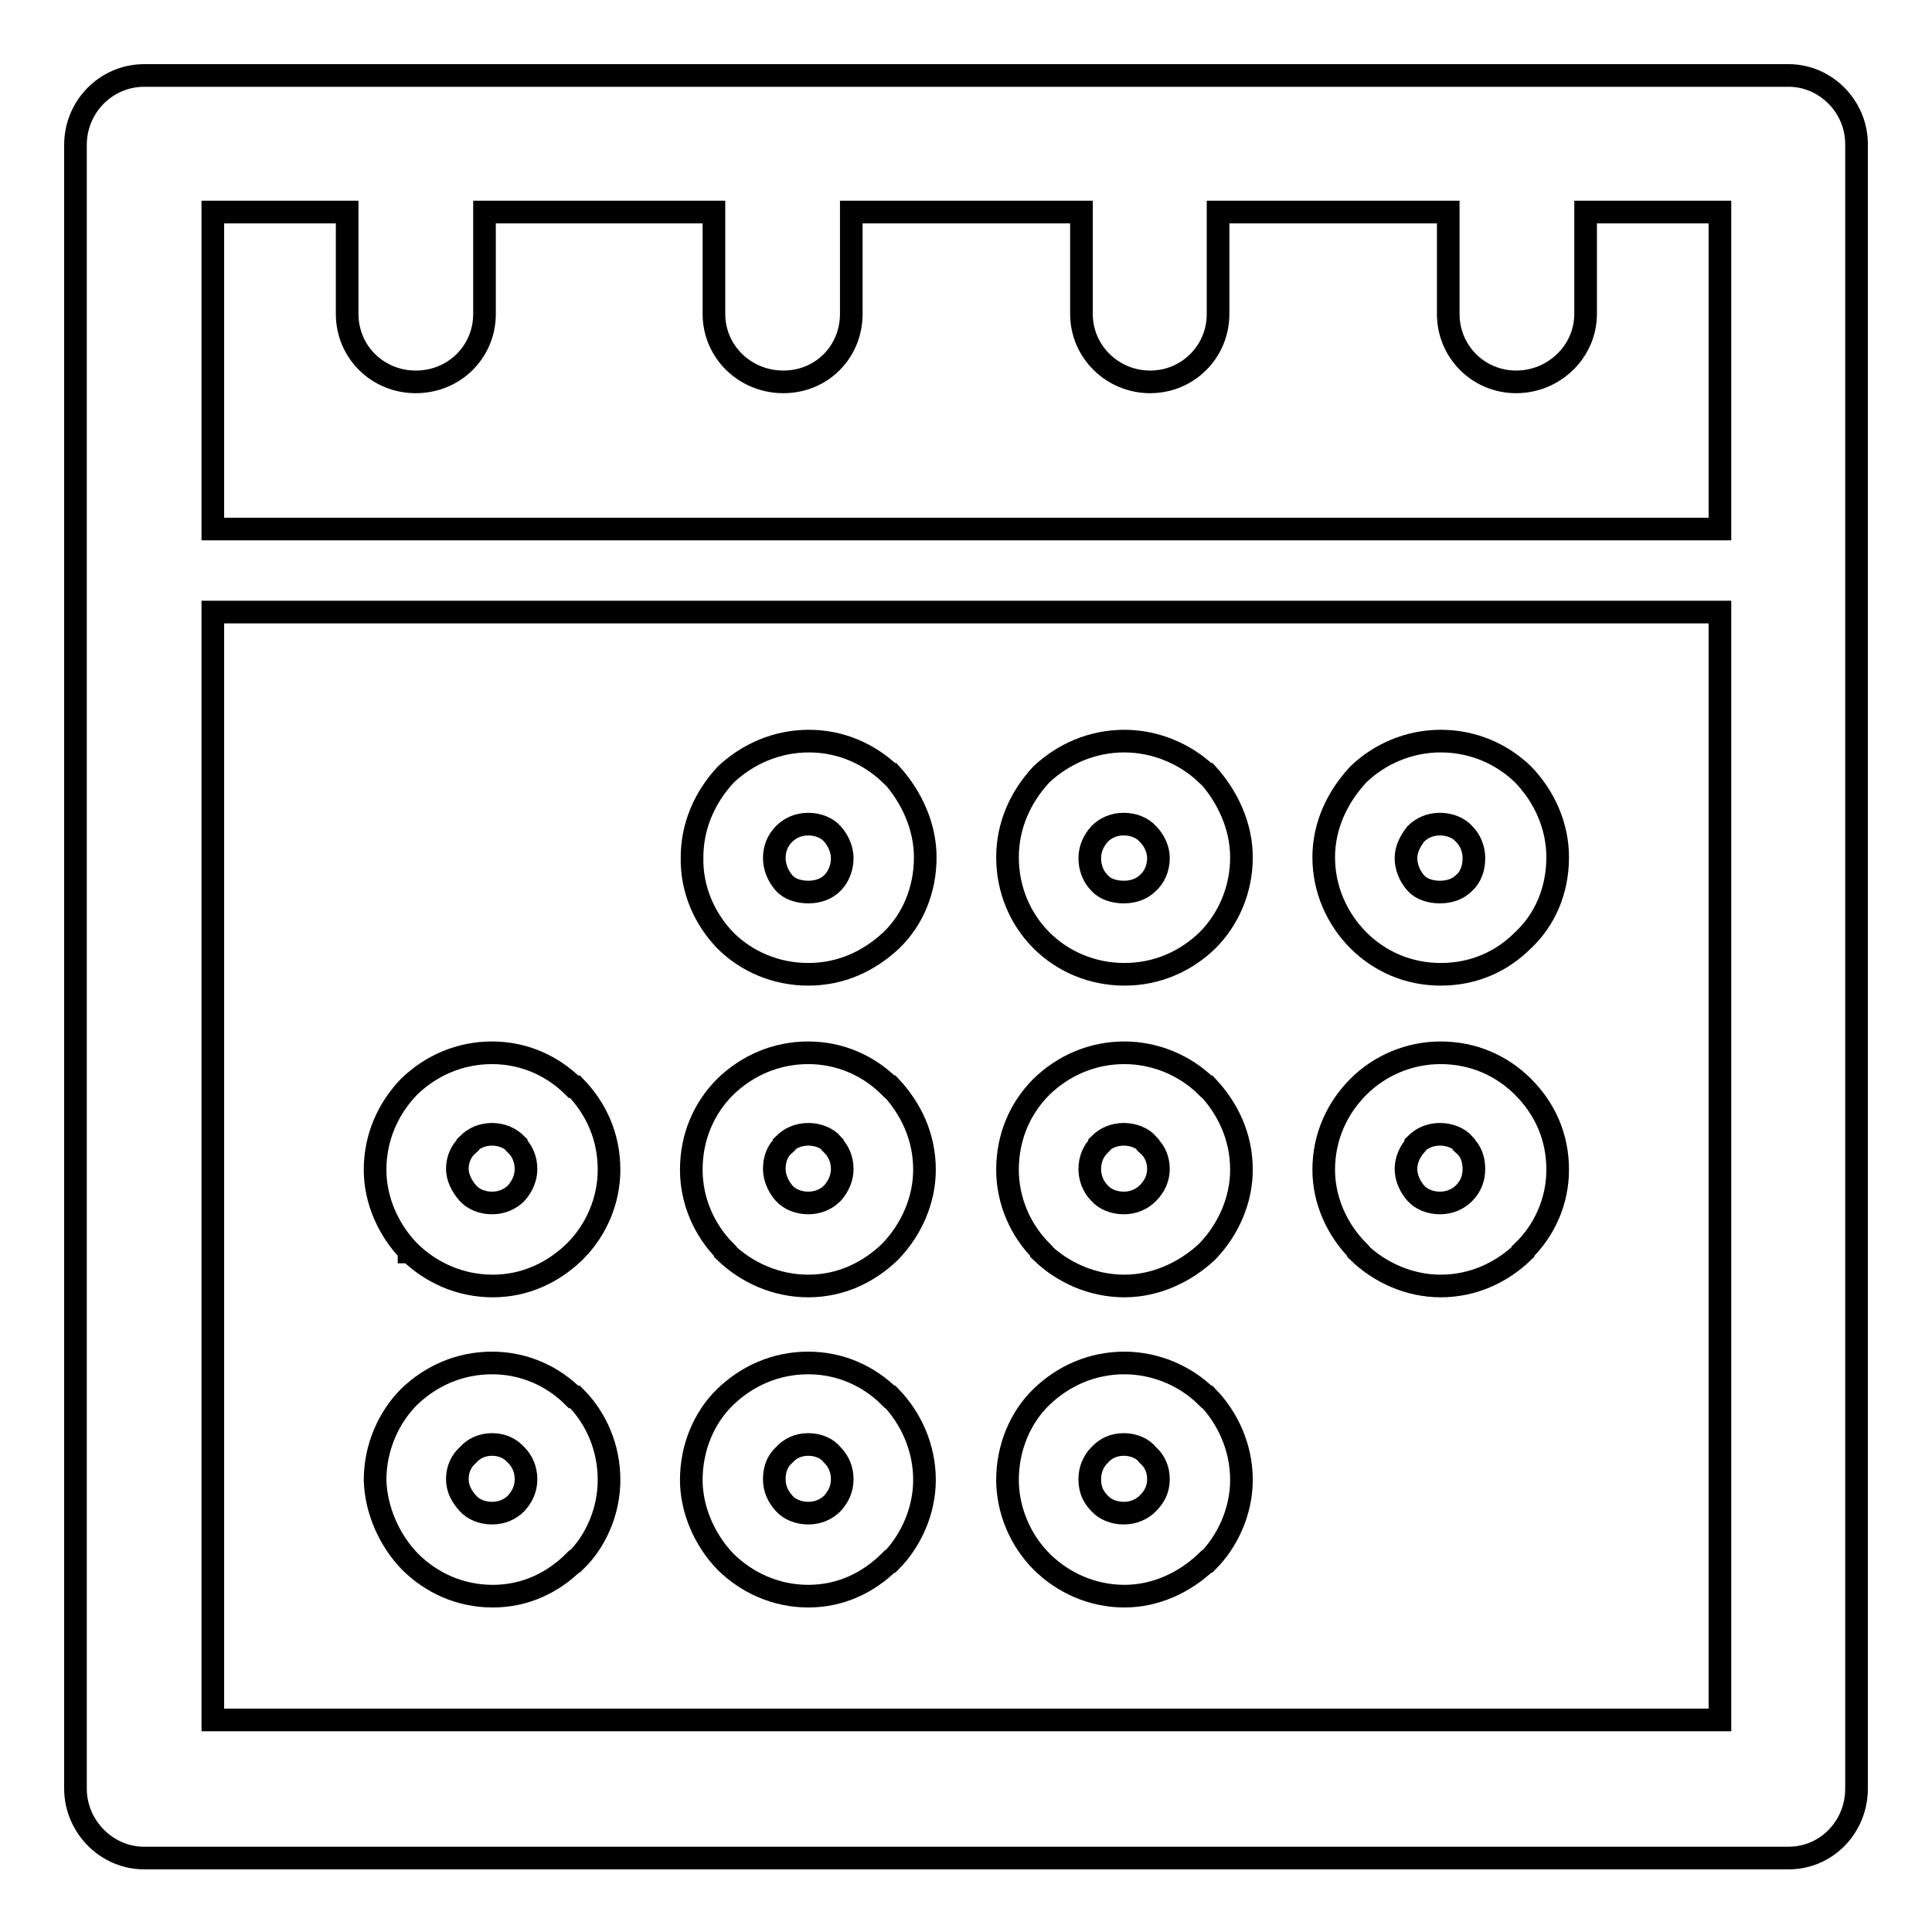 <?xml version="1.0" encoding="utf-8"?>
<!-- Svg Vector Icons : http://www.onlinewebfonts.com/icon -->
<!DOCTYPE svg PUBLIC "-//W3C//DTD SVG 1.1//EN" "http://www.w3.org/Graphics/SVG/1.1/DTD/svg11.dtd">
<svg version="1.1" xmlns="http://www.w3.org/2000/svg" xmlns:xlink="http://www.w3.org/1999/xlink" x="0px" y="0px" viewBox="0 0 256 256" enable-background="new 0 0 256 256" xml:space="preserve">
<g><g><path stroke-width="3" fill-opacity="0" stroke="#000000"  d="M96.1,124.6c2.8,2.8,6.7,4.5,11,4.5c4.3,0,8-1.7,11-4.5c2.8-2.7,4.5-6.6,4.5-11c0-4.1-1.8-8-4.5-11h-0.1c-2.8-2.7-6.6-4.4-10.8-4.4c-4.3,0-8.1,1.7-11,4.4l0,0c-2.8,3-4.5,6.8-4.5,11C91.6,117.9,93.4,121.8,96.1,124.6L96.1,124.6L96.1,124.6z M103.9,110.5L103.9,110.5c0.8-0.8,1.9-1.3,3.2-1.3c1.3,0,2.5,0.5,3.2,1.3c0.8,0.9,1.3,2.1,1.3,3.2c0,1.3-0.5,2.5-1.3,3.3c-0.8,0.8-1.9,1.2-3.2,1.2c-1.3,0-2.5-0.4-3.2-1.2c-0.8-0.9-1.3-2.1-1.3-3.3C102.6,112.5,103,111.4,103.9,110.5L103.9,110.5z M96.1,165.9L96.1,165.9c2.8,2.7,6.7,4.5,11,4.5c4.3,0,8-1.8,10.8-4.5l0.1-0.1c2.7-2.8,4.5-6.7,4.5-10.8c0-4.4-1.8-8.1-4.5-11h-0.1c-2.8-2.8-6.6-4.5-10.8-4.5c-4.3,0-8.1,1.7-11,4.5l0,0c-2.8,2.8-4.5,6.6-4.5,11c0,4.1,1.7,8,4.5,10.8V165.9L96.1,165.9z M103.9,151.7L103.9,151.7v-0.1c0.8-0.8,1.9-1.3,3.2-1.3c1.3,0,2.5,0.5,3.2,1.3v0.1c0.8,0.8,1.3,1.9,1.3,3.2c0,1.2-0.5,2.3-1.3,3.2l0,0c-0.8,0.8-1.9,1.3-3.2,1.3c-1.3,0-2.5-0.5-3.2-1.3l0,0c-0.8-0.9-1.3-2.1-1.3-3.2C102.6,153.6,103,152.5,103.9,151.7L103.9,151.7z M180,124.6L180,124.6c2.8,2.8,6.6,4.5,10.9,4.5c4.4,0,8.1-1.7,10.9-4.5c2.9-2.7,4.6-6.6,4.6-11c0-4.1-1.7-8-4.6-11l0,0c-2.8-2.7-6.6-4.4-10.9-4.4c-4.2,0-8.1,1.7-10.9,4.4l0,0c-2.8,3-4.6,6.8-4.6,11C175.4,117.9,177.2,121.8,180,124.6L180,124.6L180,124.6z M187.6,110.5L187.6,110.5c0.8-0.8,1.9-1.3,3.2-1.3s2.5,0.5,3.2,1.3c0.9,0.9,1.3,2.1,1.3,3.2c0,1.3-0.4,2.5-1.3,3.3c-0.8,0.8-1.9,1.2-3.2,1.2c-1.3,0-2.5-0.4-3.2-1.2c-0.8-0.9-1.3-2.1-1.3-3.3C186.3,112.5,186.9,111.4,187.6,110.5L187.6,110.5z M138,124.6L138,124.6c2.8,2.8,6.7,4.5,11,4.5c4.3,0,8.1-1.7,11-4.5c2.7-2.7,4.5-6.6,4.5-11c0-4.1-1.8-8-4.5-11h-0.1c-2.8-2.7-6.8-4.4-10.9-4.4c-4.3,0-8.1,1.7-11,4.4l0,0c-2.8,3-4.5,6.8-4.5,11C133.5,117.9,135.2,121.8,138,124.6L138,124.6L138,124.6z M145.7,110.5L145.7,110.5c0.8-0.8,1.9-1.3,3.2-1.3c1.3,0,2.5,0.5,3.2,1.3l0,0c0.9,0.9,1.4,2.1,1.4,3.2c0,1.3-0.5,2.5-1.4,3.3c-0.8,0.8-1.9,1.2-3.2,1.2c-1.3,0-2.5-0.4-3.2-1.2c-0.9-0.9-1.3-2.1-1.3-3.3C144.4,112.5,144.9,111.4,145.7,110.5L145.7,110.5z M96.1,206.9L96.1,206.9c2.8,2.8,6.7,4.6,11,4.6c4.3,0,8-1.8,10.8-4.6h0.1c2.7-2.7,4.5-6.7,4.5-10.8c0-4.3-1.8-8.2-4.5-11h-0.1c-2.8-2.8-6.6-4.5-10.8-4.5c-4.3,0-8.1,1.7-11,4.5l0,0c-2.8,2.7-4.5,6.7-4.5,11C91.6,200.1,93.4,204.1,96.1,206.9L96.1,206.9L96.1,206.9z M103.9,192.8L103.9,192.8c0.8-0.9,1.9-1.4,3.2-1.4c1.3,0,2.5,0.5,3.2,1.4c0.8,0.8,1.3,1.9,1.3,3.2s-0.5,2.3-1.3,3.2l0,0c-0.8,0.8-1.9,1.3-3.2,1.3c-1.3,0-2.5-0.5-3.2-1.3l0,0c-0.8-0.9-1.3-1.9-1.3-3.2C102.6,194.7,103,193.6,103.9,192.8L103.9,192.8z M237,10L237,10H19.1c-5,0-9.1,4.1-9.1,9.2v217.8c0,5,4.1,9.2,9.1,9.2H237c5,0,9-4.1,9-9.2V19.1C246,14.1,241.9,10,237,10L237,10z M227.9,227.9L227.9,227.9H28.2V81.1h199.7V227.9L227.9,227.9z M227.9,70.1L227.9,70.1H28.2v-42H46v13.5c0,5,4,9,9.1,9c5.1,0,9.1-4,9.1-9V28.1h30.4v13.5c0,5,4.1,9,9.2,9s9-4,9-9V28.1h30.5v13.5c0,5,4.1,9,9.1,9c5,0,9-4,9-9V28.1h30.5v13.5c0,5,4,9,9,9c5,0,9.2-4,9.2-9V28.1h17.8V70.1L227.9,70.1z M138,206.9L138,206.9c2.8,2.8,6.7,4.6,11,4.6c4.1,0,8-1.8,10.9-4.6h0.1c2.7-2.7,4.5-6.7,4.5-10.8c0-4.3-1.8-8.2-4.5-11h-0.1c-2.8-2.8-6.8-4.5-10.9-4.5c-4.3,0-8.1,1.7-11,4.5l0,0c-2.8,2.7-4.5,6.7-4.5,11C133.5,200.1,135.2,204.1,138,206.9L138,206.9L138,206.9z M145.7,192.8L145.7,192.8c0.8-0.9,1.9-1.4,3.2-1.4c1.3,0,2.5,0.5,3.2,1.4l0,0c0.9,0.8,1.4,1.9,1.4,3.2s-0.5,2.3-1.4,3.2l0,0c-0.8,0.8-1.9,1.3-3.2,1.3c-1.3,0-2.5-0.5-3.2-1.3l0,0c-0.9-0.9-1.3-1.9-1.3-3.2C144.4,194.7,144.9,193.6,145.7,192.8L145.7,192.8z M54.3,165.9L54.3,165.9c2.8,2.7,6.6,4.5,11,4.5c4.3,0,8-1.8,10.8-4.5l0.1-0.1c2.8-2.8,4.5-6.7,4.5-10.8c0-4.4-1.7-8.1-4.5-11H76c-2.8-2.8-6.6-4.5-10.8-4.5c-4.3,0-8.1,1.7-11,4.5c-2.7,2.8-4.5,6.6-4.5,11c0,4.1,1.8,8,4.5,10.8V165.9L54.3,165.9z M62,151.7L62,151.7v-0.1c0.8-0.8,1.9-1.3,3.2-1.3s2.4,0.5,3.2,1.3v0.1c0.8,0.8,1.3,1.9,1.3,3.2c0,1.2-0.5,2.3-1.3,3.2l0,0c-0.8,0.8-1.9,1.3-3.2,1.3s-2.5-0.5-3.2-1.3l0,0c-0.8-0.9-1.4-2.1-1.4-3.2C60.6,153.6,61.1,152.5,62,151.7L62,151.7z M54.3,206.9L54.3,206.9c2.8,2.8,6.6,4.6,11,4.6c4.3,0,8-1.8,10.8-4.6h0.1c2.8-2.7,4.5-6.7,4.5-10.8c0-4.3-1.7-8.2-4.5-11H76c-2.8-2.8-6.6-4.5-10.8-4.5c-4.3,0-8.1,1.7-11,4.5l0,0c-2.7,2.7-4.5,6.7-4.5,11C49.8,200.1,51.6,204.1,54.3,206.9L54.3,206.9z M62,192.8L62,192.8c0.8-0.9,1.9-1.4,3.2-1.4s2.4,0.5,3.2,1.4l0,0c0.8,0.8,1.3,1.9,1.3,3.2s-0.5,2.3-1.3,3.2l0,0c-0.8,0.8-1.9,1.3-3.2,1.3s-2.5-0.5-3.2-1.3l0,0c-0.8-0.9-1.4-1.9-1.4-3.2C60.6,194.7,61.1,193.6,62,192.8L62,192.8z M138,165.9L138,165.9c2.8,2.7,6.7,4.5,11,4.5c4.1,0,8-1.8,10.9-4.5l0.1-0.1c2.7-2.8,4.5-6.7,4.5-10.8c0-4.4-1.8-8.1-4.5-11h-0.1c-2.8-2.8-6.8-4.5-10.9-4.5c-4.3,0-8.1,1.7-11,4.5l0,0c-2.8,2.8-4.5,6.6-4.5,11c0,4.1,1.7,8,4.5,10.8V165.9L138,165.9z M145.7,151.7L145.7,151.7v-0.1c0.8-0.8,1.9-1.3,3.2-1.3c1.3,0,2.5,0.5,3.2,1.3v0.1c0.9,0.8,1.4,1.9,1.4,3.2c0,1.2-0.5,2.3-1.4,3.2l0,0c-0.8,0.8-1.9,1.3-3.2,1.3c-1.3,0-2.5-0.5-3.2-1.3l0,0c-0.9-0.9-1.3-2.1-1.3-3.2C144.4,153.6,144.9,152.5,145.7,151.7L145.7,151.7z M180,165.9L180,165.9c2.8,2.7,6.7,4.5,10.9,4.5c4.3,0,8.1-1.8,10.9-4.5v-0.1c2.9-2.8,4.6-6.7,4.6-10.8c0-4.4-1.7-8.1-4.6-11c-2.8-2.8-6.6-4.5-10.9-4.5c-4.2,0-8.1,1.7-10.9,4.5c-2.8,2.8-4.6,6.6-4.6,11c0,4.1,1.8,8,4.6,10.8V165.9L180,165.9z M187.6,151.7L187.6,151.7v-0.1c0.8-0.8,1.9-1.3,3.2-1.3s2.5,0.5,3.2,1.3v0.1c0.9,0.8,1.3,1.9,1.3,3.2c0,1.2-0.4,2.3-1.3,3.2l0,0c-0.8,0.8-1.9,1.3-3.2,1.3c-1.3,0-2.5-0.5-3.2-1.3l0,0c-0.8-0.9-1.3-2.1-1.3-3.2C186.3,153.6,186.9,152.5,187.6,151.7L187.6,151.7z"/></g></g>
</svg>